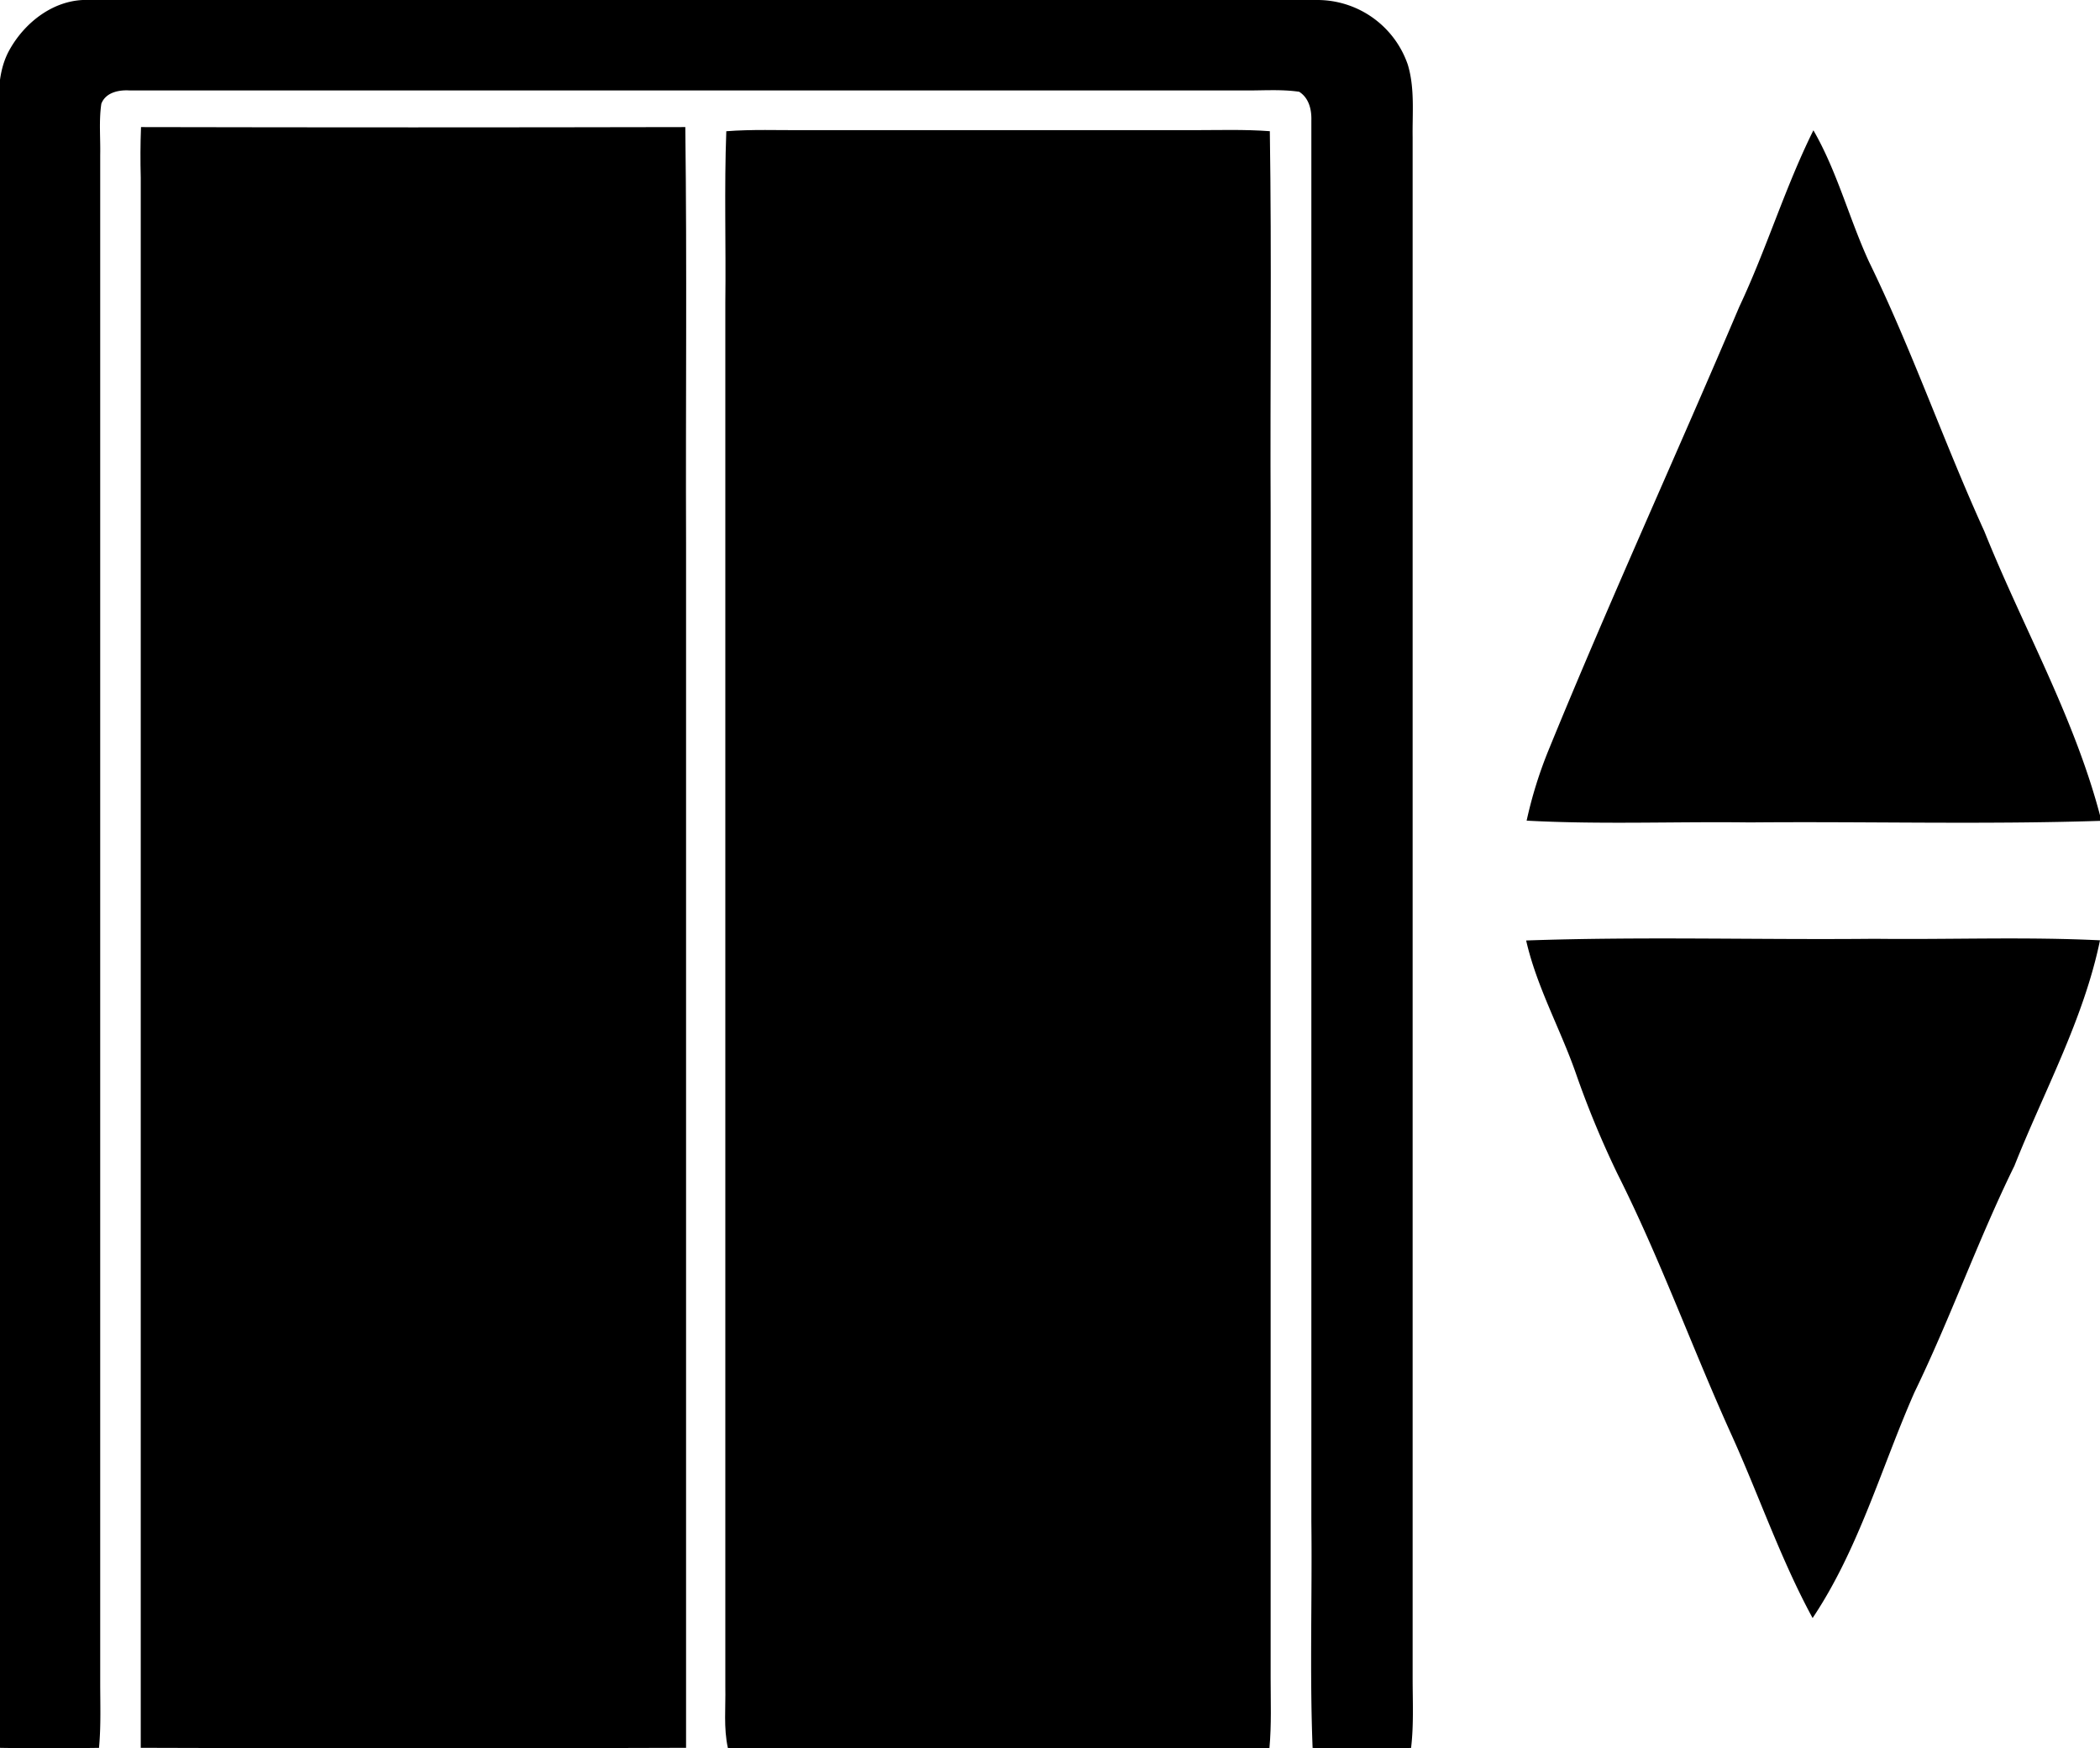 <svg id="Layer_1" data-name="Layer 1" xmlns="http://www.w3.org/2000/svg" viewBox="0 0 470.28 391.54"><path d="M1.92,11.55C5.41,5,12.26-.35,20,0q137.55,0,275.1,0a21.42,21.42,0,0,1,20.17,14.49c1.59,5.28,1,10.85,1.08,16.27q0,172.5,0,345c0,5.23.27,10.48-.35,15.69-7.35.1-14.7.13-22.05,0-.67-16.88-.08-33.8-.28-50.69q0-156.91,0-313.82c.07-2.4-.54-5-2.73-6.39-4.27-.62-8.61-.22-12.9-.3q-124.54,0-249.08,0c-2.42-.14-5.33.48-6.27,3-.56,3.8-.17,7.66-.25,11.49q0,171,0,342c0,4.89.19,9.8-.27,14.69-7.38.1-14.77.12-22.15,0-.57-5.55-.24-11.13-.29-16.69q0-172.5,0-345C-.2,23.67-1,17.16,1.92,11.55Z"/><path d="M31.58,28.46q60.94.13,121.89,0c.39,31.1.06,62.21.17,93.31q0,134.82,0,269.65-61.05.22-122.12,0,0-175.82,0-351.64C31.42,36,31.43,32.23,31.58,28.46Z"/><path d="M162.65,29.39c5.78-.45,11.58-.21,17.37-.24h87c5.78,0,11.58-.2,17.35.23.43,28.45.05,56.92.18,85.38v261c0,5.24.21,10.49-.27,15.72q-60.63,0-121.27,0c-1-4.51-.48-9.15-.58-13.72q0-155,0-310C162.59,55,162.17,42.17,162.65,29.39Z"/><path d="M389.52,68.66c6.1-12.93,10.22-26.69,16.58-39.48,5.35,9.27,8,19.77,12.45,29.44,9.61,19.69,16.77,40.46,25.84,60.39,8.68,21.63,20.45,42.1,26.21,64.81-26.23.86-52.47.12-78.72.36-16.67-.22-33.36.5-50-.4a96,96,0,0,1,4.88-15.72C360.4,134.66,375.43,101.86,389.52,68.66Z"/><path d="M341.77,210.62c26-.92,52.07-.12,78.1-.38,16.81.2,33.62-.48,50.41.34-3.68,17.75-12.53,33.78-19.17,50.51-8.17,16.64-14.33,34.13-22.41,50.78-7.43,16.89-12.43,35-22.78,50.49-7.16-13.17-12-27.43-18.15-41C379,302,371.83,282,362.28,263a211.81,211.81,0,0,1-9.4-22.7C349.39,230.33,344.13,221,341.77,210.62Z"/></svg>